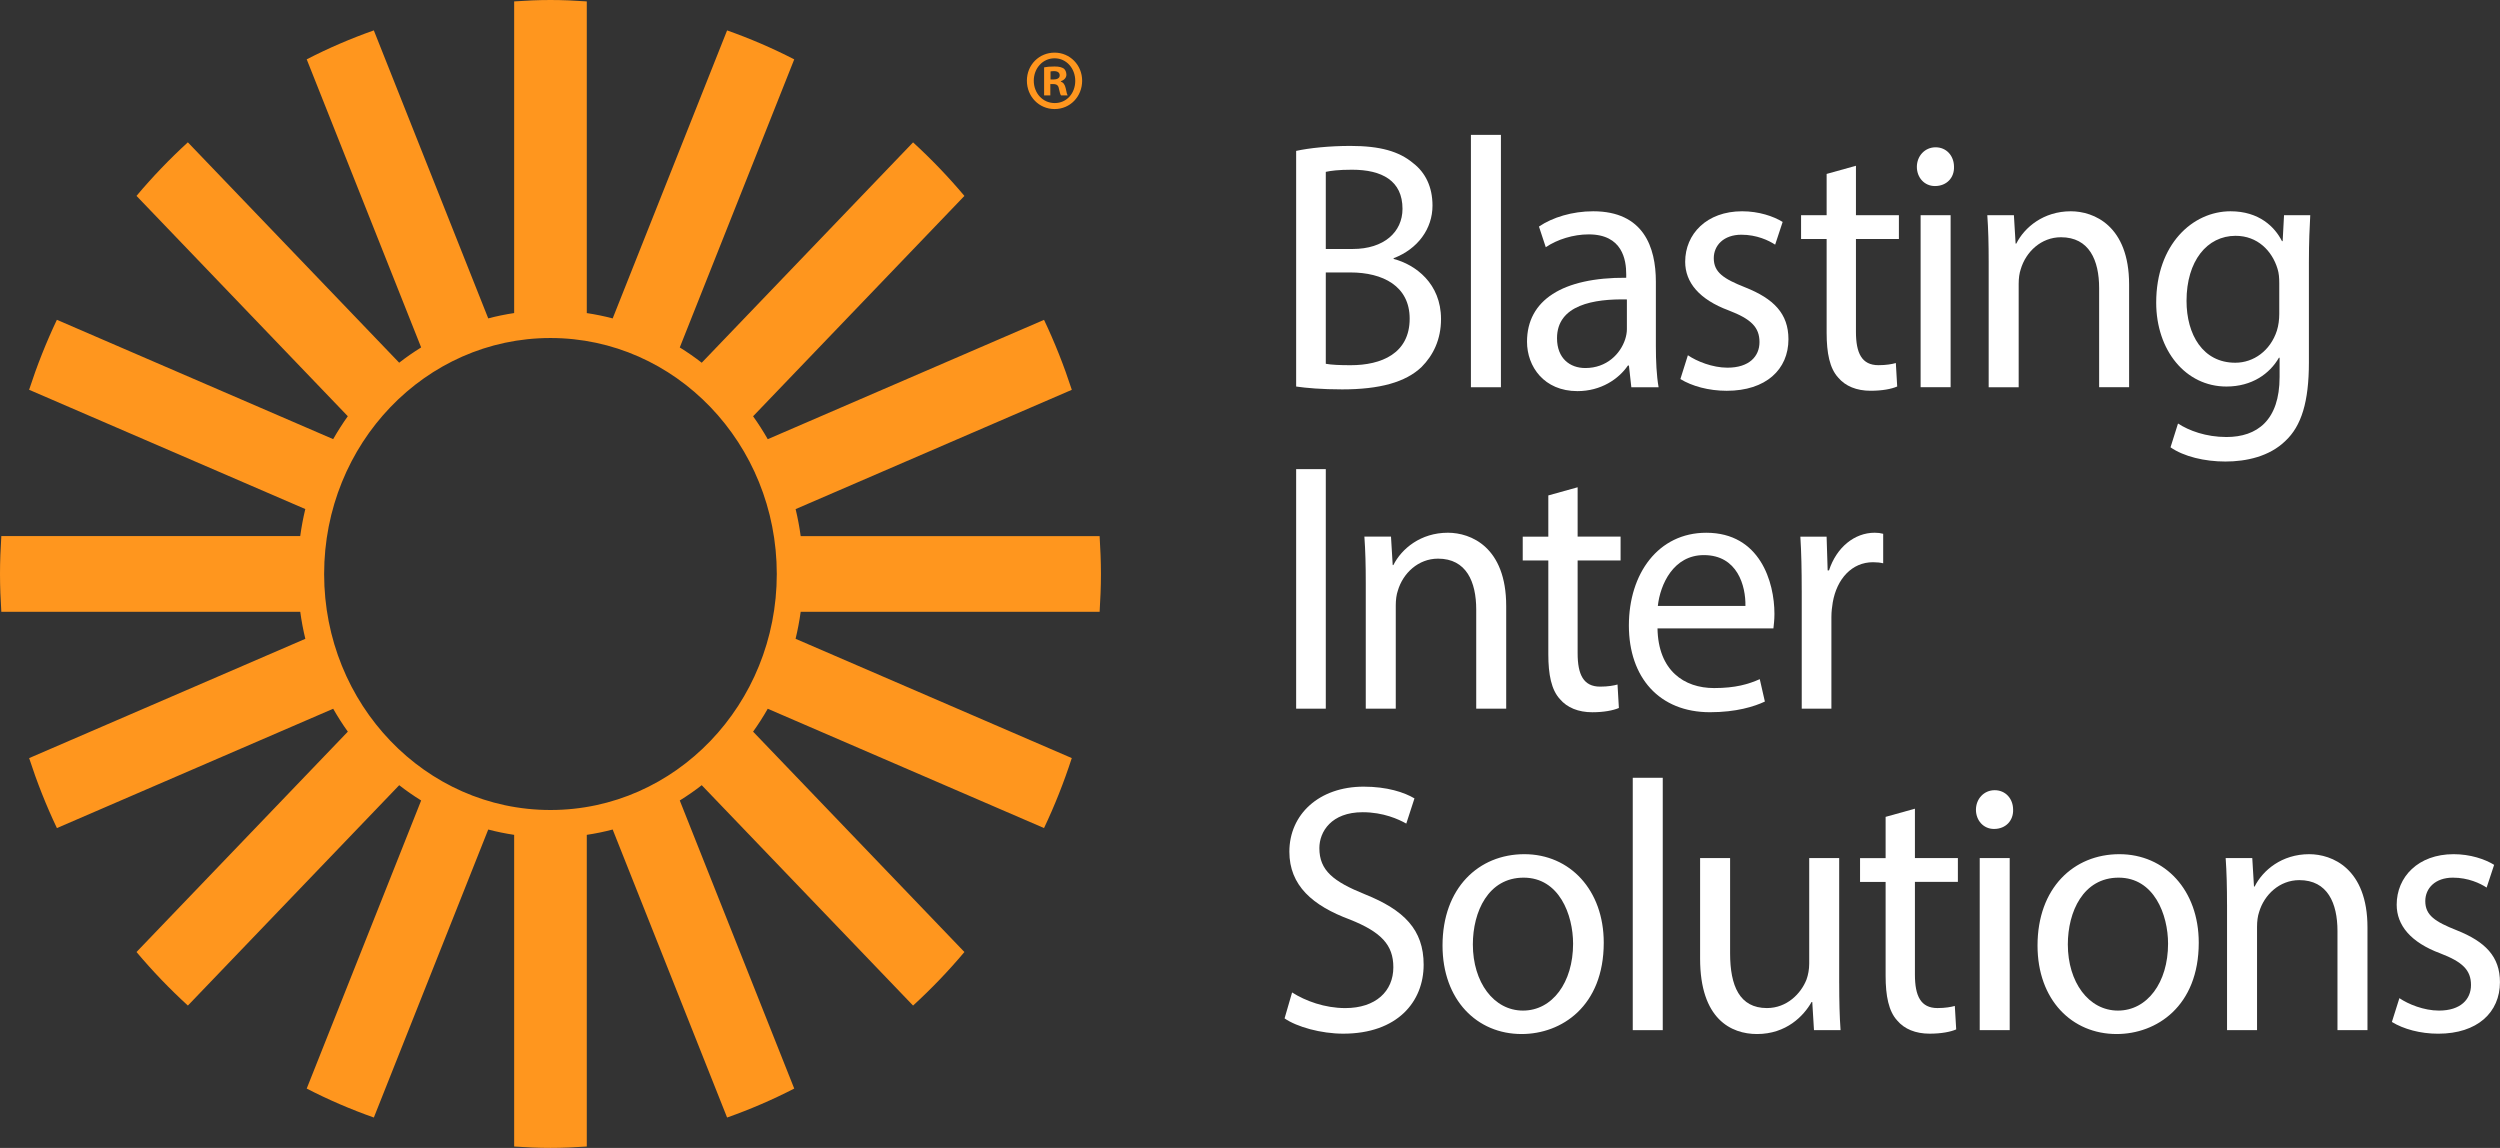 <?xml version="1.0" encoding="UTF-8"?> <svg xmlns="http://www.w3.org/2000/svg" width="98" height="45" viewBox="0 0 98 45" fill="none"><rect x="0" y="0" width="98" height="45" fill="#333333" stroke="none"/><g clip-path="url(#clip0_500_2353)"><path d="M50.809 5.915C51.316 5.803 52.118 5.72 52.933 5.72C54.096 5.72 54.845 5.929 55.405 6.403C55.873 6.765 56.154 7.323 56.154 8.06C56.154 8.966 55.58 9.76 54.63 10.122V10.15C55.485 10.373 56.488 11.111 56.488 12.505C56.488 13.313 56.181 13.927 55.726 14.386C55.099 14.985 54.082 15.264 52.613 15.264C51.811 15.264 51.196 15.209 50.809 15.152V5.915ZM51.971 9.76H53.027C54.256 9.76 54.978 9.091 54.978 8.186C54.978 7.085 54.176 6.653 53 6.653C52.466 6.653 52.158 6.695 51.971 6.737V9.761V9.76ZM51.971 14.261C52.199 14.303 52.533 14.316 52.947 14.316C54.15 14.316 55.259 13.857 55.259 12.492C55.259 11.21 54.203 10.68 52.933 10.68H51.971V14.261Z" fill="white"></path><path d="M57.66 5.287H58.836V15.18H57.66V5.287Z" fill="white"></path><path d="M63.948 15.179L63.854 14.329H63.814C63.453 14.858 62.758 15.332 61.837 15.332C60.527 15.332 59.859 14.371 59.859 13.396C59.859 11.766 61.249 10.873 63.748 10.888V10.748C63.748 10.191 63.601 9.188 62.278 9.188C61.677 9.188 61.049 9.383 60.594 9.69L60.327 8.881C60.861 8.519 61.636 8.282 62.452 8.282C64.429 8.282 64.91 9.69 64.91 11.041V13.564C64.91 14.148 64.936 14.72 65.017 15.18H63.948V15.179ZM63.775 11.738C62.492 11.71 61.035 11.947 61.035 13.257C61.035 14.051 61.543 14.427 62.144 14.427C62.986 14.427 63.52 13.87 63.707 13.299C63.747 13.174 63.774 13.034 63.774 12.909V11.739L63.775 11.738Z" fill="white"></path><path d="M66.166 13.926C66.513 14.163 67.128 14.413 67.716 14.413C68.571 14.413 68.972 13.967 68.972 13.41C68.972 12.825 68.638 12.504 67.769 12.17C66.607 11.738 66.059 11.069 66.059 10.261C66.059 9.174 66.901 8.282 68.29 8.282C68.945 8.282 69.52 8.477 69.88 8.7L69.586 9.591C69.332 9.424 68.864 9.201 68.263 9.201C67.568 9.201 67.18 9.62 67.18 10.121C67.18 10.678 67.568 10.93 68.41 11.264C69.532 11.71 70.107 12.295 70.107 13.298C70.107 14.483 69.225 15.319 67.688 15.319C66.98 15.319 66.325 15.137 65.871 14.859L66.165 13.926H66.166Z" fill="white"></path><path d="M72.753 6.499V8.436H74.437V9.369H72.753V13.005C72.753 13.841 72.98 14.315 73.635 14.315C73.942 14.315 74.169 14.273 74.317 14.231L74.37 15.151C74.143 15.249 73.782 15.318 73.327 15.318C72.779 15.318 72.339 15.137 72.058 14.802C71.724 14.44 71.604 13.841 71.604 13.046V9.368H70.602V8.435H71.604V6.818L72.753 6.498V6.499Z" fill="white"></path><path d="M76.597 6.541C76.611 6.959 76.317 7.293 75.849 7.293C75.435 7.293 75.141 6.959 75.141 6.541C75.141 6.122 75.448 5.774 75.876 5.774C76.303 5.774 76.597 6.109 76.597 6.541ZM75.288 15.179V8.435H76.464V15.179H75.288Z" fill="white"></path><path d="M77.956 10.261C77.956 9.564 77.942 8.993 77.902 8.435H78.945L79.012 9.55H79.038C79.359 8.909 80.108 8.282 81.176 8.282C82.071 8.282 83.461 8.839 83.461 11.152V15.179H82.286V11.292C82.286 10.204 81.898 9.3 80.789 9.3C80.014 9.3 79.413 9.871 79.213 10.554C79.159 10.707 79.132 10.916 79.132 11.126V15.18H77.956V10.262L77.956 10.261Z" fill="white"></path><path d="M90.562 8.436C90.536 8.923 90.509 9.467 90.509 10.29V14.205C90.509 15.752 90.215 16.699 89.588 17.284C88.96 17.897 88.051 18.092 87.236 18.092C86.42 18.092 85.606 17.897 85.084 17.535L85.378 16.602C85.806 16.881 86.474 17.131 87.276 17.131C88.479 17.131 89.36 16.477 89.36 14.776V14.023H89.334C88.973 14.65 88.278 15.152 87.276 15.152C85.672 15.152 84.523 13.73 84.523 11.863C84.523 9.578 85.953 8.282 87.436 8.282C88.559 8.282 89.173 8.896 89.454 9.453H89.48L89.534 8.435H90.562V8.436ZM89.347 11.097C89.347 10.888 89.333 10.707 89.28 10.54C89.066 9.829 88.492 9.244 87.636 9.244C86.514 9.244 85.712 10.233 85.712 11.794C85.712 13.117 86.353 14.219 87.623 14.219C88.345 14.219 88.999 13.745 89.253 12.965C89.32 12.755 89.347 12.518 89.347 12.31V11.098V11.097Z" fill="white"></path><path d="M51.971 18.39V27.78H50.809V18.39H51.971Z" fill="white"></path><path d="M53.538 22.861C53.538 22.165 53.524 21.594 53.484 21.036H54.527L54.594 22.151H54.62C54.941 21.51 55.69 20.883 56.758 20.883C57.653 20.883 59.043 21.44 59.043 23.753V27.78H57.868V23.892C57.868 22.805 57.48 21.899 56.371 21.899C55.596 21.899 54.995 22.471 54.795 23.154C54.741 23.307 54.714 23.516 54.714 23.725V27.78H53.538V22.861H53.538Z" fill="white"></path><path d="M61.843 19.1V21.036H63.527V21.97H61.843V25.606C61.843 26.442 62.07 26.916 62.725 26.916C63.032 26.916 63.259 26.874 63.407 26.833L63.46 27.753C63.233 27.85 62.872 27.92 62.417 27.92C61.869 27.92 61.429 27.738 61.148 27.404C60.814 27.042 60.694 26.443 60.694 25.649V21.971H59.691V21.037H60.694V19.421L61.843 19.101V19.1Z" fill="white"></path><path d="M64.974 24.631C65.001 26.289 66.017 26.972 67.192 26.972C68.034 26.972 68.542 26.819 68.983 26.623L69.183 27.501C68.769 27.696 68.061 27.919 67.032 27.919C65.041 27.919 63.852 26.554 63.852 24.52C63.852 22.486 65.001 20.884 66.885 20.884C68.996 20.884 69.558 22.82 69.558 24.061C69.558 24.311 69.531 24.507 69.518 24.632H64.975L64.974 24.631ZM68.421 23.753C68.435 22.972 68.114 21.76 66.791 21.76C65.602 21.76 65.08 22.903 64.987 23.753H68.421Z" fill="white"></path><path d="M70.627 23.14C70.627 22.346 70.614 21.663 70.574 21.037H71.603L71.644 22.36H71.697C71.991 21.454 72.699 20.883 73.487 20.883C73.621 20.883 73.714 20.897 73.821 20.925V22.081C73.701 22.053 73.581 22.039 73.421 22.039C72.593 22.039 72.004 22.693 71.844 23.613C71.817 23.781 71.791 23.976 71.791 24.185V27.78H70.628V23.14H70.627Z" fill="white"></path><path d="M50.65 38.904C51.172 39.238 51.933 39.517 52.735 39.517C53.924 39.517 54.619 38.862 54.619 37.915C54.619 37.037 54.138 36.535 52.922 36.048C51.452 35.504 50.543 34.71 50.543 33.387C50.543 31.924 51.706 30.837 53.456 30.837C54.378 30.837 55.046 31.059 55.447 31.297L55.126 32.285C54.832 32.118 54.231 31.839 53.416 31.839C52.186 31.839 51.719 32.605 51.719 33.246C51.719 34.124 52.267 34.556 53.509 35.058C55.033 35.671 55.807 36.438 55.807 37.817C55.807 39.267 54.778 40.52 52.654 40.52C51.785 40.52 50.837 40.255 50.355 39.921L50.65 38.904H50.65Z" fill="white"></path><path d="M62.867 36.953C62.867 39.447 61.211 40.534 59.647 40.534C57.896 40.534 56.547 39.197 56.547 37.065C56.547 34.808 57.963 33.484 59.754 33.484C61.544 33.484 62.867 34.892 62.867 36.953ZM57.736 37.023C57.736 38.5 58.552 39.615 59.701 39.615C60.85 39.615 61.665 38.515 61.665 36.995C61.665 35.853 61.117 34.404 59.727 34.404C58.337 34.404 57.736 35.741 57.736 37.023Z" fill="white"></path><path d="M64.004 30.489H65.18V40.382H64.004V30.489Z" fill="white"></path><path d="M72.097 38.541C72.097 39.237 72.111 39.851 72.15 40.38H71.108L71.041 39.279H71.014C70.707 39.823 70.025 40.534 68.876 40.534C67.861 40.534 66.644 39.949 66.644 37.58V33.637H67.82V37.37C67.82 38.653 68.194 39.516 69.263 39.516C70.051 39.516 70.599 38.945 70.814 38.401C70.88 38.22 70.921 37.997 70.921 37.775V33.637H72.096V38.542L72.097 38.541Z" fill="white"></path><path d="M75.065 31.7V33.637H76.749V34.57H75.065V38.207C75.065 39.042 75.293 39.516 75.948 39.516C76.255 39.516 76.482 39.474 76.629 39.433L76.683 40.353C76.455 40.451 76.094 40.52 75.64 40.52C75.092 40.52 74.651 40.339 74.371 40.005C74.037 39.642 73.916 39.043 73.916 38.249V34.571H72.914V33.638H73.916V32.021L75.065 31.701V31.7Z" fill="white"></path><path d="M78.914 31.742C78.928 32.159 78.633 32.495 78.165 32.495C77.751 32.495 77.457 32.16 77.457 31.742C77.457 31.323 77.764 30.976 78.192 30.976C78.62 30.976 78.914 31.31 78.914 31.742ZM77.605 40.381V33.636H78.78V40.381H77.605Z" fill="white"></path><path d="M86.191 36.953C86.191 39.447 84.535 40.534 82.971 40.534C81.22 40.534 79.871 39.197 79.871 37.065C79.871 34.808 81.288 33.484 83.078 33.484C84.868 33.484 86.191 34.892 86.191 36.953ZM81.059 37.023C81.059 38.5 81.875 39.615 83.024 39.615C84.173 39.615 84.988 38.515 84.988 36.995C84.988 35.853 84.441 34.404 83.051 34.404C81.661 34.404 81.059 35.741 81.059 37.023Z" fill="white"></path><path d="M87.299 35.463C87.299 34.767 87.285 34.195 87.246 33.637H88.289L88.356 34.752H88.382C88.703 34.111 89.451 33.484 90.52 33.484C91.415 33.484 92.805 34.041 92.805 36.354V40.382H91.629V36.494C91.629 35.407 91.242 34.501 90.133 34.501C89.358 34.501 88.757 35.072 88.556 35.755C88.503 35.908 88.476 36.117 88.476 36.327V40.382H87.3V35.463H87.299Z" fill="white"></path><path d="M94.057 39.128C94.404 39.365 95.019 39.615 95.607 39.615C96.462 39.615 96.863 39.169 96.863 38.612C96.863 38.026 96.529 37.706 95.66 37.372C94.497 36.94 93.95 36.271 93.95 35.463C93.95 34.376 94.791 33.484 96.181 33.484C96.836 33.484 97.41 33.679 97.77 33.902L97.476 34.793C97.222 34.626 96.754 34.404 96.153 34.404C95.459 34.404 95.071 34.821 95.071 35.324C95.071 35.881 95.459 36.132 96.301 36.466C97.423 36.912 97.998 37.497 97.998 38.5C97.998 39.685 97.115 40.521 95.579 40.521C94.87 40.521 94.215 40.339 93.762 40.061L94.056 39.128H94.057Z" fill="white"></path><path d="M42.42 3.162C42.42 3.786 41.951 4.275 41.34 4.275C40.73 4.275 40.254 3.786 40.254 3.162C40.254 2.539 40.736 2.063 41.34 2.063C41.945 2.063 42.42 2.553 42.42 3.162ZM40.524 3.162C40.524 3.651 40.871 4.04 41.346 4.04C41.821 4.04 42.15 3.651 42.15 3.169C42.15 2.688 41.809 2.285 41.34 2.285C40.871 2.285 40.524 2.68 40.524 3.163V3.162ZM41.173 3.739H40.929V2.64C41.025 2.62 41.16 2.606 41.333 2.606C41.532 2.606 41.622 2.64 41.7 2.687C41.757 2.733 41.803 2.821 41.803 2.928C41.803 3.049 41.712 3.143 41.584 3.183V3.196C41.687 3.237 41.744 3.317 41.777 3.465C41.809 3.632 41.828 3.699 41.854 3.739H41.591C41.558 3.699 41.539 3.599 41.508 3.471C41.489 3.35 41.424 3.296 41.289 3.296H41.173V3.739ZM41.18 3.116H41.296C41.43 3.116 41.54 3.069 41.54 2.955C41.54 2.855 41.47 2.788 41.315 2.788C41.251 2.788 41.206 2.795 41.181 2.801V3.116H41.18Z" fill="#FF961E"></path><path d="M43.105 23.985C43.135 23.494 43.157 23 43.157 22.5C43.157 22 43.135 21.507 43.105 21.016H31.387C31.338 20.656 31.272 20.303 31.188 19.957L42.015 15.281C41.708 14.337 41.345 13.42 40.926 12.538L30.096 17.216C29.919 16.906 29.728 16.606 29.521 16.318L37.805 7.68C37.179 6.936 36.506 6.234 35.792 5.581L27.508 14.219C27.232 14.003 26.945 13.805 26.647 13.62L31.134 2.327C30.286 1.89 29.407 1.512 28.502 1.192L24.017 12.482C23.686 12.394 23.346 12.325 23.002 12.273V0.055C22.532 0.022 22.057 0 21.579 0C21.1 0 20.626 0.022 20.155 0.055V12.272C19.81 12.324 19.471 12.393 19.139 12.481L14.654 1.191C13.748 1.511 12.87 1.889 12.023 2.326L16.509 13.619C16.212 13.804 15.924 14.002 15.648 14.218L7.364 5.579C6.65 6.233 5.976 6.934 5.351 7.679L13.634 16.316C13.428 16.604 13.238 16.905 13.06 17.214L2.23 12.536C1.811 13.419 1.448 14.336 1.141 15.279L11.968 19.955C11.884 20.301 11.818 20.655 11.769 21.014H0.052C0.021 21.505 0 21.999 0 22.498C0 22.997 0.021 23.492 0.052 23.983H11.77C11.819 24.343 11.885 24.696 11.969 25.042L1.142 29.718C1.449 30.662 1.812 31.579 2.231 32.461L13.061 27.783C13.238 28.093 13.429 28.393 13.635 28.681L5.351 37.319C5.978 38.064 6.65 38.765 7.365 39.418L15.649 30.78C15.925 30.996 16.213 31.194 16.509 31.379L12.023 42.672C12.87 43.109 13.749 43.487 14.655 43.807L19.139 32.517C19.471 32.605 19.81 32.674 20.155 32.726V44.944C20.626 44.976 21.099 44.998 21.579 44.998C22.058 44.998 22.532 44.976 23.002 44.944V32.726C23.347 32.674 23.686 32.605 24.017 32.517L28.502 43.807C29.407 43.487 30.286 43.109 31.134 42.672L26.647 31.379C26.944 31.194 27.232 30.996 27.508 30.78L35.792 39.418C36.506 38.765 37.179 38.064 37.805 37.319L29.521 28.681C29.728 28.393 29.919 28.093 30.096 27.783L40.926 32.46C41.345 31.577 41.708 30.66 42.014 29.717L31.187 25.041C31.271 24.695 31.337 24.342 31.387 23.982H43.104L43.105 23.985ZM21.578 31.752C16.678 31.752 12.706 27.61 12.706 22.501C12.706 17.392 16.678 13.25 21.578 13.25C26.477 13.25 30.45 17.392 30.45 22.501C30.45 27.61 26.477 31.752 21.578 31.752Z" fill="#FF961E"></path></g><defs><clipPath id="clip0_500_2353"><rect width="98" height="45" fill="white"></rect></clipPath></defs></svg> 